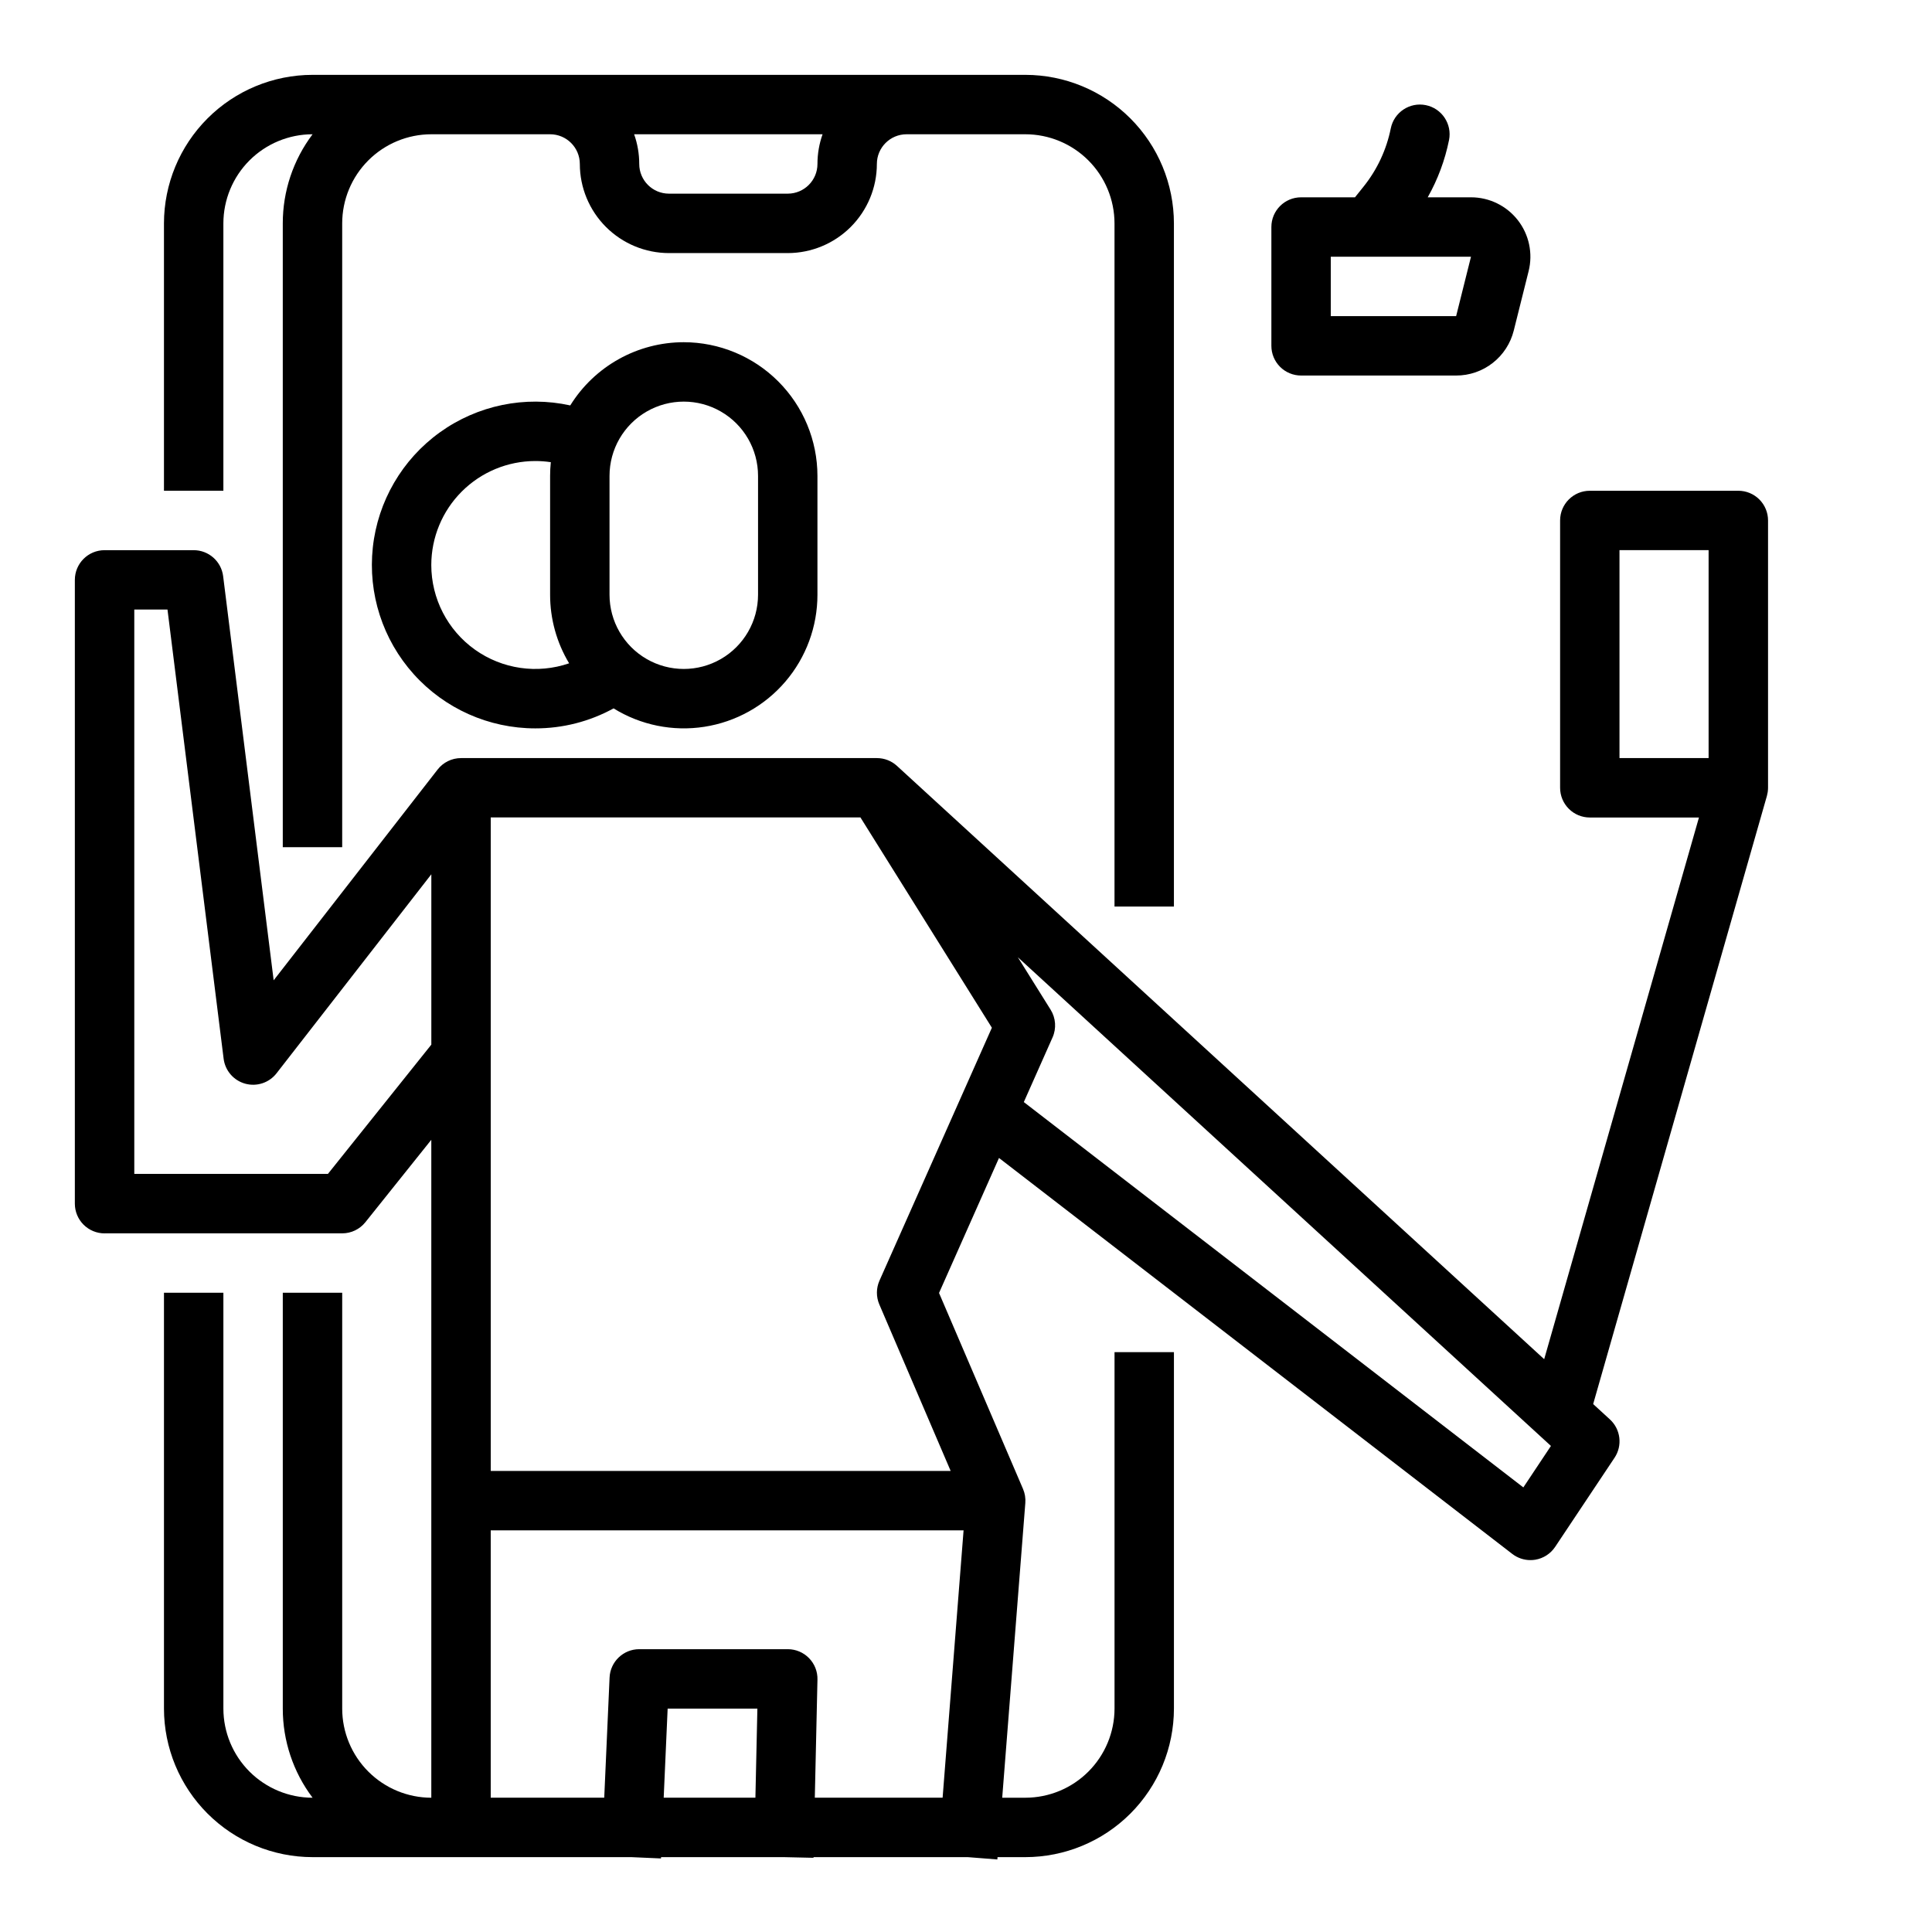 <?xml version="1.0" encoding="UTF-8"?>
<!-- Uploaded to: SVG Repo, www.svgrepo.com, Generator: SVG Repo Mixer Tools -->
<svg fill="#000000" width="800px" height="800px" version="1.1" viewBox="144 144 512 512" xmlns="http://www.w3.org/2000/svg">
 <g>
  <path d="m455.1 384.25v-181.05c-0.012-10.438-4.16-20.441-11.539-27.82s-17.383-11.531-27.82-11.543h-188.93c-10.434 0.012-20.438 4.164-27.816 11.543s-11.531 17.383-11.543 27.82v70.848h15.746v-70.848c0.008-6.262 2.496-12.266 6.922-16.691 4.43-4.43 10.434-6.918 16.691-6.926h0.023c-5.133 6.805-7.902 15.094-7.894 23.617v165.31h15.746v-165.31c0.004-6.262 2.496-12.266 6.922-16.691 4.43-4.43 10.43-6.918 16.691-6.926h31.488c4.348 0.004 7.867 3.527 7.875 7.871 0.004 6.262 2.496 12.266 6.922 16.691 4.43 4.426 10.43 6.918 16.691 6.926h31.488c6.262-0.008 12.266-2.5 16.691-6.926s6.918-10.43 6.926-16.691c0.004-4.344 3.527-7.867 7.871-7.871h31.488c6.262 0.008 12.266 2.496 16.691 6.926 4.426 4.426 6.918 10.43 6.926 16.691v181.05zm-94.465-196.8c-0.004 4.348-3.523 7.867-7.871 7.871h-31.488c-4.344-0.004-7.867-3.523-7.871-7.871 0-2.68-0.457-5.344-1.355-7.871h49.941c-0.898 2.527-1.355 5.191-1.355 7.871z"/>
  <path d="m325.21 234.69c-12.25 0.004-23.625 6.34-30.086 16.75-12.008-2.637-24.57-0.039-34.555 7.137-9.98 7.18-16.441 18.262-17.766 30.488-1.324 12.223 2.609 24.434 10.824 33.582 8.211 9.152 19.926 14.379 32.223 14.379 7.254 0.016 14.395-1.805 20.754-5.297 7.188 4.445 15.723 6.176 24.074 4.875 8.348-1.301 15.957-5.543 21.449-11.961 5.492-6.422 8.512-14.594 8.504-23.043v-31.488c-0.008-9.391-3.746-18.395-10.387-25.035s-15.645-10.379-25.035-10.387zm-66.914 59.039c0.008-7.305 2.914-14.309 8.082-19.473 5.164-5.164 12.168-8.07 19.473-8.078 1.379-0.004 2.754 0.102 4.121 0.305-0.125 1.203-0.188 2.418-0.188 3.629v31.488c-0.004 6.406 1.734 12.691 5.039 18.184-8.422 2.894-17.723 1.543-24.969-3.625-7.25-5.172-11.555-13.527-11.559-22.43zm86.594 7.871c0 7.031-3.75 13.527-9.84 17.043-6.09 3.516-13.59 3.516-19.68 0s-9.84-10.012-9.84-17.043v-31.488c0-7.031 3.75-13.527 9.84-17.043s13.59-3.516 19.68 0c6.09 3.516 9.84 10.012 9.84 17.043z"/>
  <path d="m171.71 470.85h62.977c2.391 0 4.652-1.086 6.144-2.953l17.469-21.84v174.36c-6.262-0.008-12.262-2.496-16.691-6.926-4.426-4.426-6.918-10.43-6.922-16.688v-110.21h-15.746v110.21c-0.008 8.52 2.762 16.812 7.894 23.613h-0.023c-6.258-0.008-12.262-2.496-16.691-6.926-4.426-4.426-6.914-10.43-6.922-16.688v-110.21h-15.746v110.21c0.012 10.434 4.164 20.438 11.543 27.816 7.379 7.379 17.383 11.531 27.816 11.543h84.496l7.863 0.348 0.016-0.348h32.527l7.871 0.176v-0.176h40.875l7.848 0.617 0.047-0.617h7.387c10.438-0.012 20.441-4.164 27.82-11.543 7.379-7.379 11.527-17.383 11.539-27.816v-94.465h-15.742v94.465c-0.008 6.258-2.5 12.262-6.926 16.688-4.426 4.43-10.43 6.918-16.691 6.926h-6.148l6.125-78.105v0.004c0.102-1.27-0.105-2.547-0.605-3.719l-22.262-51.945 15.891-35.777 136.02 104.93c1.379 1.062 3.07 1.641 4.809 1.641 0.43 0 0.855-0.031 1.281-0.102 2.152-0.355 4.062-1.586 5.273-3.402l15.742-23.617c2.152-3.227 1.633-7.547-1.23-10.168l-4.434-4.066 46.039-161.15c0.012-0.039 0.016-0.082 0.027-0.121 0.07-0.266 0.129-0.535 0.172-0.805 0.012-0.082 0.027-0.164 0.039-0.246h-0.004c0.047-0.328 0.066-0.66 0.07-0.992v-70.848c0-2.086-0.828-4.09-2.305-5.566-1.477-1.477-3.481-2.305-5.566-2.305h-39.359c-4.348 0-7.875 3.523-7.875 7.871v70.848c0 2.09 0.832 4.09 2.309 5.566 1.477 1.477 3.477 2.305 5.566 2.305h28.922l-41.016 143.55-171.52-157.23c-1.453-1.332-3.352-2.066-5.32-2.066h-110.21c-2.43 0-4.723 1.125-6.211 3.043l-43.441 55.844-13.387-107.09c-0.492-3.941-3.84-6.898-7.812-6.898h-23.613c-4.348 0-7.875 3.527-7.875 7.875v165.31c0 2.086 0.832 4.09 2.309 5.566 1.477 1.473 3.477 2.305 5.566 2.305zm401.47-181.06h23.617v55.105h-23.617zm-228.99 330.62h-24.305l1.047-23.617h23.781zm15.742 0 0.703-31.312c0.051-2.117-0.758-4.164-2.242-5.68-1.48-1.516-3.508-2.367-5.629-2.367h-39.359c-4.211 0-7.68 3.316-7.863 7.523l-1.414 31.836h-30.082v-70.848h125.31l-5.555 70.848zm187.77-82.23-132.38-102.12 7.613-17.129v0.004c1.062-2.391 0.867-5.152-0.52-7.371l-8.672-13.875 141.27 129.5zm-273.65-177.55h97.973l34.832 55.73-29.789 67.023v0.004c-0.891 2-0.902 4.281-0.043 6.297l18.91 44.133h-121.88zm-94.465-55.102h8.797l14.879 119.05c0.398 3.16 2.656 5.769 5.727 6.613 3.066 0.844 6.344-0.242 8.297-2.758l41.02-52.738v45.145l-27.398 34.25h-51.32z"/>
  <path d="m521.83 171.86c-4.262-0.852-8.406 1.914-9.262 6.176-1.129 5.606-3.578 10.863-7.144 15.332l-2.34 2.922h-14.285c-4.348 0-7.871 3.523-7.871 7.871v31.488c0 2.09 0.828 4.09 2.305 5.566 1.477 1.477 3.481 2.305 5.566 2.305h41.09c3.512 0.008 6.926-1.164 9.691-3.328 2.769-2.16 4.734-5.188 5.582-8.594l3.938-15.742v-0.004c1.176-4.703 0.117-9.688-2.863-13.508-2.984-3.82-7.562-6.055-12.41-6.055h-11.469c2.668-4.727 4.574-9.848 5.648-15.168 0.852-4.262-1.91-8.41-6.176-9.262zm8.059 55.918h-33.219v-15.742h37.156z"/>
 </g>
</svg>